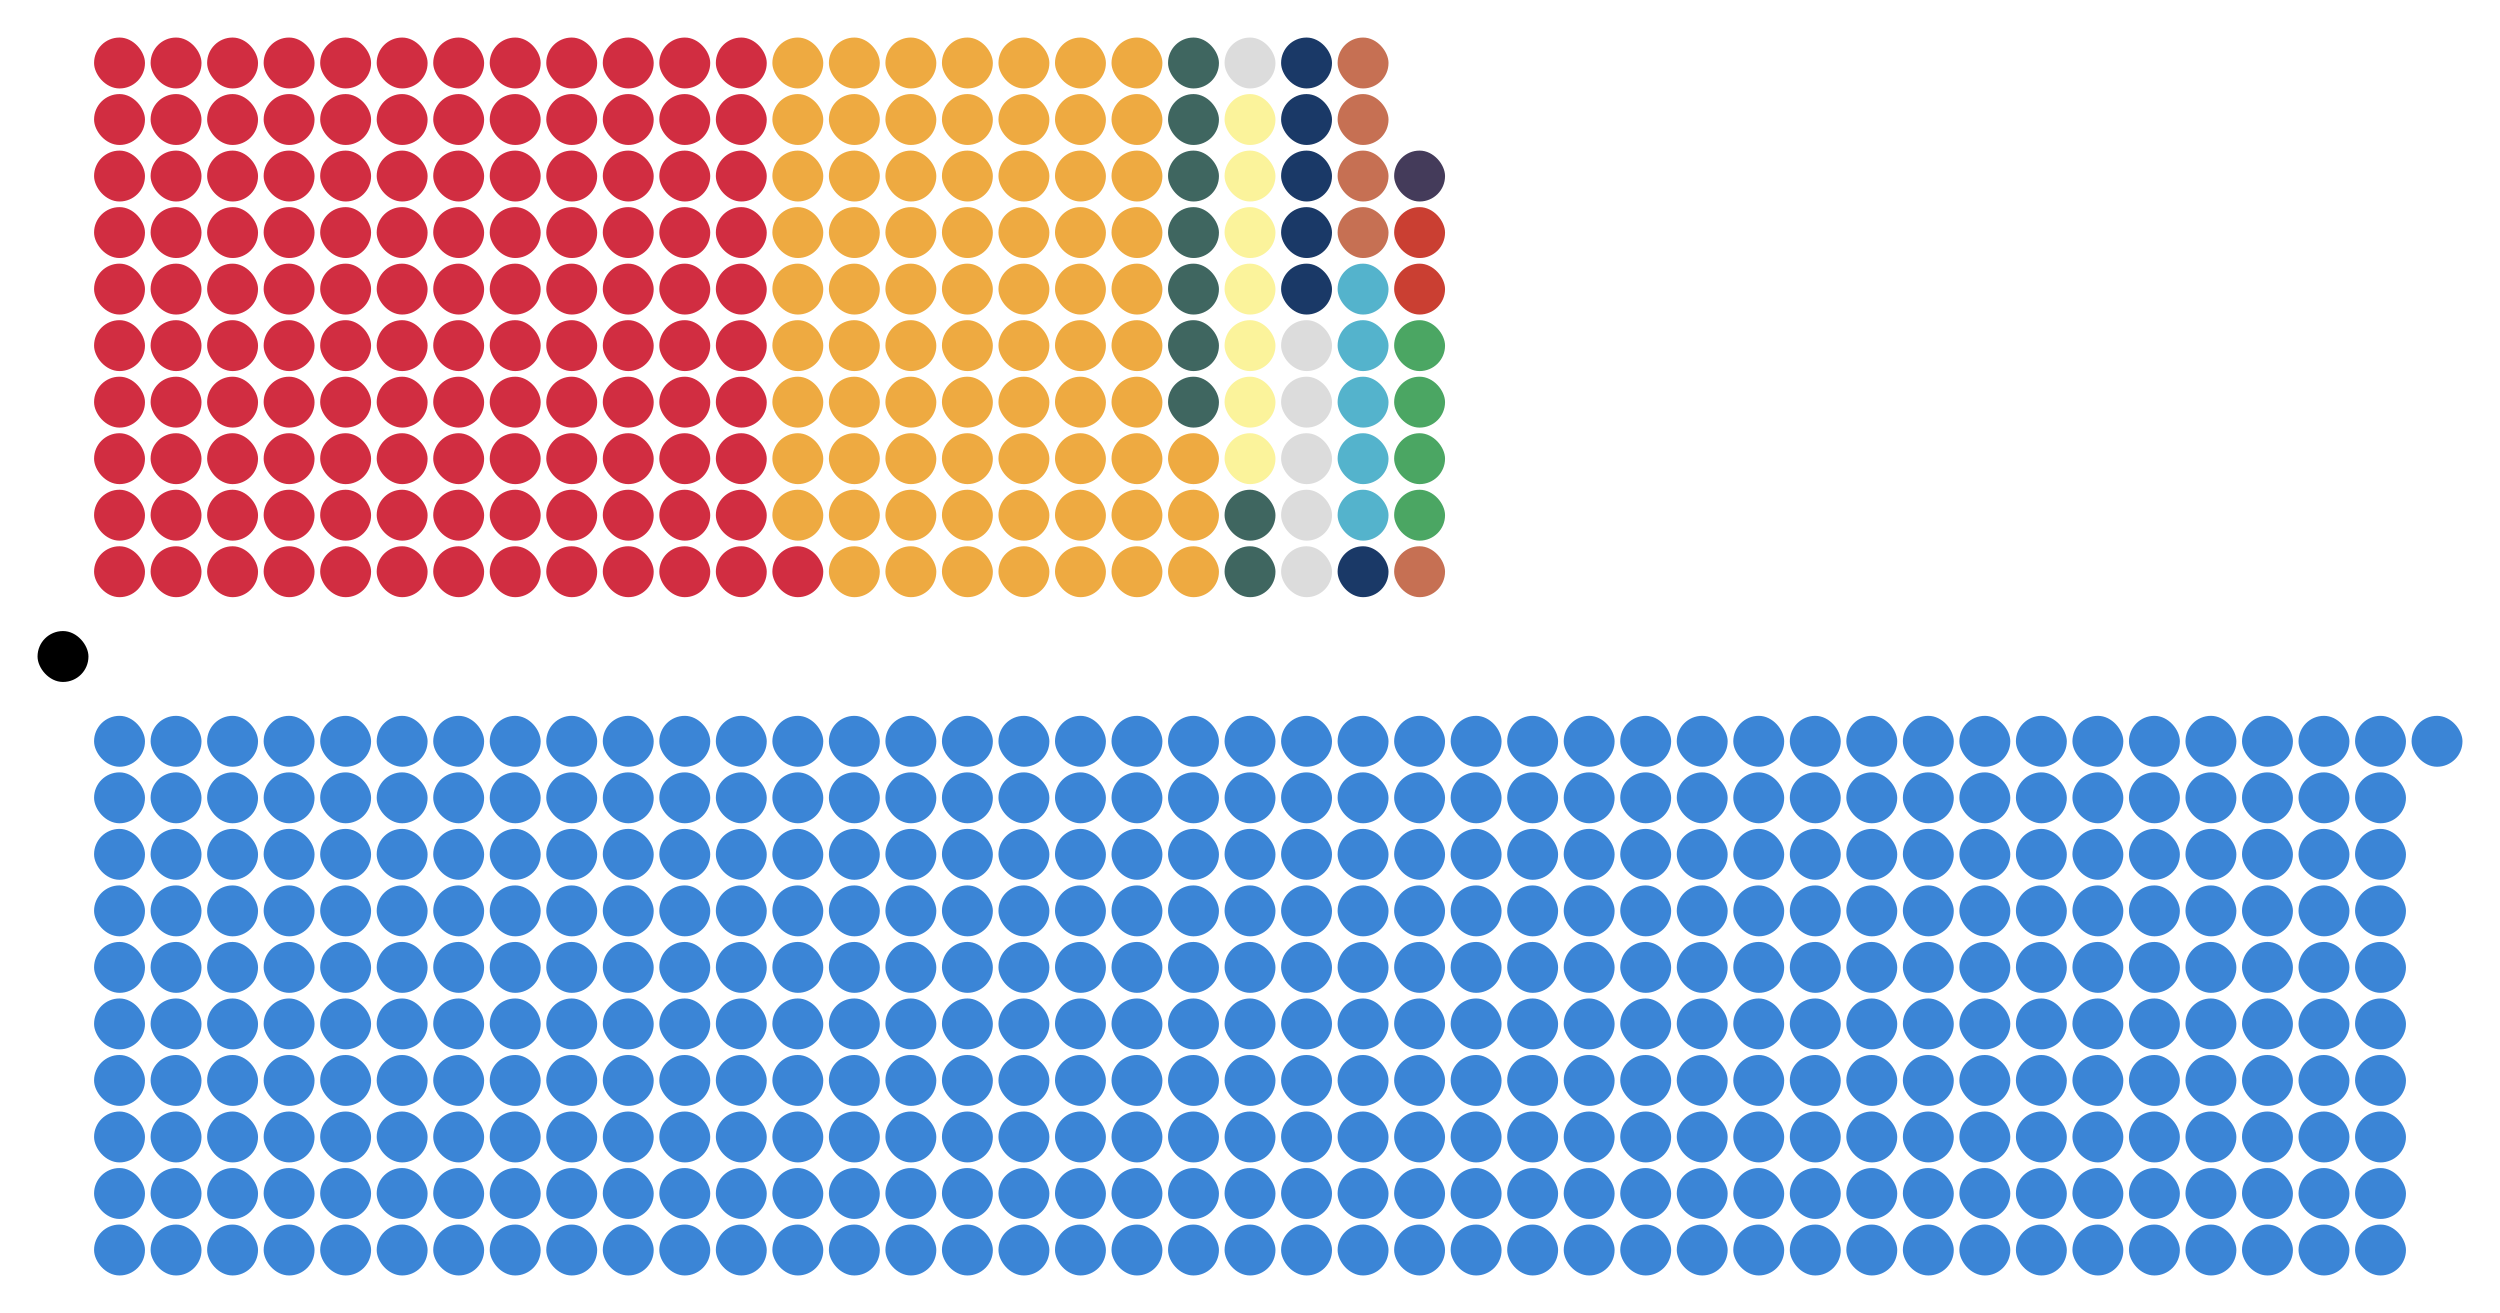 <?xml version="1.0" encoding="UTF-8" standalone="no"?>
<svg xmlns:svg="http://www.w3.org/2000/svg"
     xmlns="http://www.w3.org/2000/svg" version="1.1"
     width="360.0" height="189.1">
  <!-- Created with the Wikimedia westminster parliament diagram creator (http://parliamentdiagram.toolforge.org/westminsterinputform) -->
  <g id="diagram">
    <g id="headbench">
      <g style="fill:#000000" id="Speaker">
        <rect x="5.407" y="90.872" rx="3.66" ry="3.66" width="7.33" height="7.33"/>
      </g>
    </g>
    <g id="leftbench">
      <g style="fill:#D12D41" id="SDLP">
        <rect x="13.546" y="78.663" rx="3.66" ry="3.66" width="7.33" height="7.33"/>
        <rect x="13.546" y="70.523" rx="3.66" ry="3.66" width="7.33" height="7.33"/>
        <rect x="13.546" y="62.384" rx="3.66" ry="3.66" width="7.33" height="7.33"/>
        <rect x="13.546" y="54.244" rx="3.66" ry="3.66" width="7.33" height="7.33"/>
        <rect x="13.546" y="46.105" rx="3.66" ry="3.66" width="7.33" height="7.33"/>
        <rect x="13.546" y="37.965" rx="3.66" ry="3.66" width="7.33" height="7.33"/>
        <rect x="13.546" y="29.826" rx="3.66" ry="3.66" width="7.33" height="7.33"/>
        <rect x="13.546" y="21.686" rx="3.66" ry="3.66" width="7.33" height="7.33"/>
        <rect x="13.546" y="13.546" rx="3.66" ry="3.66" width="7.33" height="7.33"/>
        <rect x="13.546" y="5.407" rx="3.66" ry="3.66" width="7.33" height="7.33"/>
        <rect x="21.686" y="78.663" rx="3.66" ry="3.66" width="7.33" height="7.33"/>
        <rect x="21.686" y="70.523" rx="3.66" ry="3.66" width="7.33" height="7.33"/>
        <rect x="21.686" y="62.384" rx="3.66" ry="3.66" width="7.33" height="7.33"/>
        <rect x="21.686" y="54.244" rx="3.66" ry="3.66" width="7.33" height="7.33"/>
        <rect x="21.686" y="46.105" rx="3.66" ry="3.66" width="7.33" height="7.33"/>
        <rect x="21.686" y="37.965" rx="3.66" ry="3.66" width="7.33" height="7.33"/>
        <rect x="21.686" y="29.826" rx="3.66" ry="3.66" width="7.33" height="7.33"/>
        <rect x="21.686" y="21.686" rx="3.66" ry="3.66" width="7.33" height="7.33"/>
        <rect x="21.686" y="13.546" rx="3.66" ry="3.66" width="7.33" height="7.33"/>
        <rect x="21.686" y="5.407" rx="3.66" ry="3.66" width="7.33" height="7.33"/>
        <rect x="29.826" y="78.663" rx="3.66" ry="3.66" width="7.33" height="7.33"/>
        <rect x="29.826" y="70.523" rx="3.66" ry="3.66" width="7.33" height="7.33"/>
        <rect x="29.826" y="62.384" rx="3.66" ry="3.66" width="7.33" height="7.33"/>
        <rect x="29.826" y="54.244" rx="3.66" ry="3.66" width="7.33" height="7.33"/>
        <rect x="29.826" y="46.105" rx="3.66" ry="3.66" width="7.33" height="7.33"/>
        <rect x="29.826" y="37.965" rx="3.66" ry="3.66" width="7.33" height="7.33"/>
        <rect x="29.826" y="29.826" rx="3.66" ry="3.66" width="7.33" height="7.33"/>
        <rect x="29.826" y="21.686" rx="3.66" ry="3.66" width="7.33" height="7.33"/>
        <rect x="29.826" y="13.546" rx="3.66" ry="3.66" width="7.33" height="7.33"/>
        <rect x="29.826" y="5.407" rx="3.66" ry="3.66" width="7.33" height="7.33"/>
        <rect x="37.965" y="78.663" rx="3.66" ry="3.66" width="7.33" height="7.33"/>
        <rect x="37.965" y="70.523" rx="3.66" ry="3.66" width="7.33" height="7.33"/>
        <rect x="37.965" y="62.384" rx="3.66" ry="3.66" width="7.33" height="7.33"/>
        <rect x="37.965" y="54.244" rx="3.66" ry="3.66" width="7.33" height="7.33"/>
        <rect x="37.965" y="46.105" rx="3.66" ry="3.66" width="7.33" height="7.33"/>
        <rect x="37.965" y="37.965" rx="3.66" ry="3.66" width="7.33" height="7.33"/>
        <rect x="37.965" y="29.826" rx="3.66" ry="3.66" width="7.33" height="7.33"/>
        <rect x="37.965" y="21.686" rx="3.66" ry="3.66" width="7.33" height="7.33"/>
        <rect x="37.965" y="13.546" rx="3.66" ry="3.66" width="7.33" height="7.33"/>
        <rect x="37.965" y="5.407" rx="3.66" ry="3.66" width="7.33" height="7.33"/>
        <rect x="46.105" y="78.663" rx="3.66" ry="3.66" width="7.33" height="7.33"/>
        <rect x="46.105" y="70.523" rx="3.66" ry="3.66" width="7.33" height="7.33"/>
        <rect x="46.105" y="62.384" rx="3.66" ry="3.66" width="7.33" height="7.33"/>
        <rect x="46.105" y="54.244" rx="3.66" ry="3.66" width="7.33" height="7.33"/>
        <rect x="46.105" y="46.105" rx="3.66" ry="3.66" width="7.33" height="7.33"/>
        <rect x="46.105" y="37.965" rx="3.66" ry="3.66" width="7.33" height="7.33"/>
        <rect x="46.105" y="29.826" rx="3.66" ry="3.66" width="7.33" height="7.33"/>
        <rect x="46.105" y="21.686" rx="3.66" ry="3.66" width="7.33" height="7.33"/>
        <rect x="46.105" y="13.546" rx="3.66" ry="3.66" width="7.33" height="7.33"/>
        <rect x="46.105" y="5.407" rx="3.66" ry="3.66" width="7.33" height="7.33"/>
        <rect x="54.244" y="78.663" rx="3.66" ry="3.66" width="7.33" height="7.33"/>
        <rect x="54.244" y="70.523" rx="3.66" ry="3.66" width="7.33" height="7.33"/>
        <rect x="54.244" y="62.384" rx="3.66" ry="3.66" width="7.33" height="7.33"/>
        <rect x="54.244" y="54.244" rx="3.66" ry="3.66" width="7.33" height="7.33"/>
        <rect x="54.244" y="46.105" rx="3.66" ry="3.66" width="7.33" height="7.33"/>
        <rect x="54.244" y="37.965" rx="3.66" ry="3.66" width="7.33" height="7.33"/>
        <rect x="54.244" y="29.826" rx="3.66" ry="3.66" width="7.33" height="7.33"/>
        <rect x="54.244" y="21.686" rx="3.66" ry="3.66" width="7.33" height="7.33"/>
        <rect x="54.244" y="13.546" rx="3.66" ry="3.66" width="7.33" height="7.33"/>
        <rect x="54.244" y="5.407" rx="3.66" ry="3.66" width="7.33" height="7.33"/>
        <rect x="62.384" y="78.663" rx="3.66" ry="3.66" width="7.33" height="7.33"/>
        <rect x="62.384" y="70.523" rx="3.66" ry="3.66" width="7.33" height="7.33"/>
        <rect x="62.384" y="62.384" rx="3.66" ry="3.66" width="7.33" height="7.33"/>
        <rect x="62.384" y="54.244" rx="3.66" ry="3.66" width="7.33" height="7.33"/>
        <rect x="62.384" y="46.105" rx="3.66" ry="3.66" width="7.33" height="7.33"/>
        <rect x="62.384" y="37.965" rx="3.66" ry="3.66" width="7.33" height="7.33"/>
        <rect x="62.384" y="29.826" rx="3.66" ry="3.66" width="7.33" height="7.33"/>
        <rect x="62.384" y="21.686" rx="3.66" ry="3.66" width="7.33" height="7.33"/>
        <rect x="62.384" y="13.546" rx="3.66" ry="3.66" width="7.33" height="7.33"/>
        <rect x="62.384" y="5.407" rx="3.66" ry="3.66" width="7.33" height="7.33"/>
        <rect x="70.523" y="78.663" rx="3.66" ry="3.66" width="7.33" height="7.33"/>
        <rect x="70.523" y="70.523" rx="3.66" ry="3.66" width="7.33" height="7.33"/>
        <rect x="70.523" y="62.384" rx="3.66" ry="3.66" width="7.33" height="7.33"/>
        <rect x="70.523" y="54.244" rx="3.66" ry="3.66" width="7.33" height="7.33"/>
        <rect x="70.523" y="46.105" rx="3.66" ry="3.66" width="7.33" height="7.33"/>
        <rect x="70.523" y="37.965" rx="3.66" ry="3.66" width="7.33" height="7.33"/>
        <rect x="70.523" y="29.826" rx="3.66" ry="3.66" width="7.33" height="7.33"/>
        <rect x="70.523" y="21.686" rx="3.66" ry="3.66" width="7.33" height="7.33"/>
        <rect x="70.523" y="13.546" rx="3.66" ry="3.66" width="7.33" height="7.33"/>
        <rect x="70.523" y="5.407" rx="3.66" ry="3.66" width="7.33" height="7.33"/>
        <rect x="78.663" y="78.663" rx="3.66" ry="3.66" width="7.33" height="7.33"/>
        <rect x="78.663" y="70.523" rx="3.66" ry="3.66" width="7.33" height="7.33"/>
        <rect x="78.663" y="62.384" rx="3.66" ry="3.66" width="7.33" height="7.33"/>
        <rect x="78.663" y="54.244" rx="3.66" ry="3.66" width="7.33" height="7.33"/>
        <rect x="78.663" y="46.105" rx="3.66" ry="3.66" width="7.33" height="7.33"/>
        <rect x="78.663" y="37.965" rx="3.66" ry="3.66" width="7.33" height="7.33"/>
        <rect x="78.663" y="29.826" rx="3.66" ry="3.66" width="7.33" height="7.33"/>
        <rect x="78.663" y="21.686" rx="3.66" ry="3.66" width="7.33" height="7.33"/>
        <rect x="78.663" y="13.546" rx="3.66" ry="3.66" width="7.33" height="7.33"/>
        <rect x="78.663" y="5.407" rx="3.66" ry="3.66" width="7.33" height="7.33"/>
        <rect x="86.802" y="78.663" rx="3.66" ry="3.66" width="7.33" height="7.33"/>
        <rect x="86.802" y="70.523" rx="3.66" ry="3.66" width="7.33" height="7.33"/>
        <rect x="86.802" y="62.384" rx="3.66" ry="3.66" width="7.33" height="7.33"/>
        <rect x="86.802" y="54.244" rx="3.66" ry="3.66" width="7.33" height="7.33"/>
        <rect x="86.802" y="46.105" rx="3.66" ry="3.66" width="7.33" height="7.33"/>
        <rect x="86.802" y="37.965" rx="3.66" ry="3.66" width="7.33" height="7.33"/>
        <rect x="86.802" y="29.826" rx="3.66" ry="3.66" width="7.33" height="7.33"/>
        <rect x="86.802" y="21.686" rx="3.66" ry="3.66" width="7.33" height="7.33"/>
        <rect x="86.802" y="13.546" rx="3.66" ry="3.66" width="7.33" height="7.33"/>
        <rect x="86.802" y="5.407" rx="3.66" ry="3.66" width="7.33" height="7.33"/>
        <rect x="94.942" y="78.663" rx="3.66" ry="3.66" width="7.33" height="7.33"/>
        <rect x="94.942" y="70.523" rx="3.66" ry="3.66" width="7.33" height="7.33"/>
        <rect x="94.942" y="62.384" rx="3.66" ry="3.66" width="7.33" height="7.33"/>
        <rect x="94.942" y="54.244" rx="3.66" ry="3.66" width="7.33" height="7.33"/>
        <rect x="94.942" y="46.105" rx="3.66" ry="3.66" width="7.33" height="7.33"/>
        <rect x="94.942" y="37.965" rx="3.66" ry="3.66" width="7.33" height="7.33"/>
        <rect x="94.942" y="29.826" rx="3.66" ry="3.66" width="7.33" height="7.33"/>
        <rect x="94.942" y="21.686" rx="3.66" ry="3.66" width="7.33" height="7.33"/>
        <rect x="94.942" y="13.546" rx="3.66" ry="3.66" width="7.33" height="7.33"/>
        <rect x="94.942" y="5.407" rx="3.66" ry="3.66" width="7.33" height="7.33"/>
        <rect x="103.081" y="78.663" rx="3.66" ry="3.66" width="7.33" height="7.33"/>
        <rect x="103.081" y="70.523" rx="3.66" ry="3.66" width="7.33" height="7.33"/>
        <rect x="103.081" y="62.384" rx="3.66" ry="3.66" width="7.33" height="7.33"/>
        <rect x="103.081" y="54.244" rx="3.66" ry="3.66" width="7.33" height="7.33"/>
        <rect x="103.081" y="46.105" rx="3.66" ry="3.66" width="7.33" height="7.33"/>
        <rect x="103.081" y="37.965" rx="3.66" ry="3.66" width="7.33" height="7.33"/>
        <rect x="103.081" y="29.826" rx="3.66" ry="3.66" width="7.33" height="7.33"/>
        <rect x="103.081" y="21.686" rx="3.66" ry="3.66" width="7.33" height="7.33"/>
        <rect x="103.081" y="13.546" rx="3.66" ry="3.66" width="7.33" height="7.33"/>
        <rect x="103.081" y="5.407" rx="3.66" ry="3.66" width="7.33" height="7.33"/>
        <rect x="111.221" y="78.663" rx="3.66" ry="3.66" width="7.33" height="7.33"/>
      </g>
      <g style="fill:#EEAA41" id="LCP">
        <rect x="111.221" y="70.523" rx="3.66" ry="3.66" width="7.33" height="7.33"/>
        <rect x="111.221" y="62.384" rx="3.66" ry="3.66" width="7.33" height="7.33"/>
        <rect x="111.221" y="54.244" rx="3.66" ry="3.66" width="7.33" height="7.33"/>
        <rect x="111.221" y="46.105" rx="3.66" ry="3.66" width="7.33" height="7.33"/>
        <rect x="111.221" y="37.965" rx="3.66" ry="3.66" width="7.33" height="7.33"/>
        <rect x="111.221" y="29.826" rx="3.66" ry="3.66" width="7.33" height="7.33"/>
        <rect x="111.221" y="21.686" rx="3.66" ry="3.66" width="7.33" height="7.33"/>
        <rect x="111.221" y="13.546" rx="3.66" ry="3.66" width="7.33" height="7.33"/>
        <rect x="111.221" y="5.407" rx="3.66" ry="3.66" width="7.33" height="7.33"/>
        <rect x="119.361" y="78.663" rx="3.66" ry="3.66" width="7.33" height="7.33"/>
        <rect x="119.361" y="70.523" rx="3.66" ry="3.66" width="7.33" height="7.33"/>
        <rect x="119.361" y="62.384" rx="3.66" ry="3.66" width="7.33" height="7.33"/>
        <rect x="119.361" y="54.244" rx="3.66" ry="3.66" width="7.33" height="7.33"/>
        <rect x="119.361" y="46.105" rx="3.66" ry="3.66" width="7.33" height="7.33"/>
        <rect x="119.361" y="37.965" rx="3.66" ry="3.66" width="7.33" height="7.33"/>
        <rect x="119.361" y="29.826" rx="3.66" ry="3.66" width="7.33" height="7.33"/>
        <rect x="119.361" y="21.686" rx="3.66" ry="3.66" width="7.33" height="7.33"/>
        <rect x="119.361" y="13.546" rx="3.66" ry="3.66" width="7.33" height="7.33"/>
        <rect x="119.361" y="5.407" rx="3.66" ry="3.66" width="7.33" height="7.33"/>
        <rect x="127.5" y="78.663" rx="3.66" ry="3.66" width="7.33" height="7.33"/>
        <rect x="127.5" y="70.523" rx="3.66" ry="3.66" width="7.33" height="7.33"/>
        <rect x="127.5" y="62.384" rx="3.66" ry="3.66" width="7.33" height="7.33"/>
        <rect x="127.5" y="54.244" rx="3.66" ry="3.66" width="7.33" height="7.33"/>
        <rect x="127.5" y="46.105" rx="3.66" ry="3.66" width="7.33" height="7.33"/>
        <rect x="127.5" y="37.965" rx="3.66" ry="3.66" width="7.33" height="7.33"/>
        <rect x="127.5" y="29.826" rx="3.66" ry="3.66" width="7.33" height="7.33"/>
        <rect x="127.5" y="21.686" rx="3.66" ry="3.66" width="7.33" height="7.33"/>
        <rect x="127.5" y="13.546" rx="3.66" ry="3.66" width="7.33" height="7.33"/>
        <rect x="127.5" y="5.407" rx="3.66" ry="3.66" width="7.33" height="7.33"/>
        <rect x="135.639" y="78.663" rx="3.66" ry="3.66" width="7.33" height="7.33"/>
        <rect x="135.639" y="70.523" rx="3.66" ry="3.66" width="7.33" height="7.33"/>
        <rect x="135.639" y="62.384" rx="3.66" ry="3.66" width="7.33" height="7.33"/>
        <rect x="135.639" y="54.244" rx="3.66" ry="3.66" width="7.33" height="7.33"/>
        <rect x="135.639" y="46.105" rx="3.66" ry="3.66" width="7.33" height="7.33"/>
        <rect x="135.639" y="37.965" rx="3.66" ry="3.66" width="7.33" height="7.33"/>
        <rect x="135.639" y="29.826" rx="3.66" ry="3.66" width="7.33" height="7.33"/>
        <rect x="135.639" y="21.686" rx="3.66" ry="3.66" width="7.33" height="7.33"/>
        <rect x="135.639" y="13.546" rx="3.66" ry="3.66" width="7.33" height="7.33"/>
        <rect x="135.639" y="5.407" rx="3.66" ry="3.66" width="7.33" height="7.33"/>
        <rect x="143.779" y="78.663" rx="3.66" ry="3.66" width="7.33" height="7.33"/>
        <rect x="143.779" y="70.523" rx="3.66" ry="3.66" width="7.33" height="7.33"/>
        <rect x="143.779" y="62.384" rx="3.66" ry="3.66" width="7.33" height="7.33"/>
        <rect x="143.779" y="54.244" rx="3.66" ry="3.66" width="7.33" height="7.33"/>
        <rect x="143.779" y="46.105" rx="3.66" ry="3.66" width="7.33" height="7.33"/>
        <rect x="143.779" y="37.965" rx="3.66" ry="3.66" width="7.33" height="7.33"/>
        <rect x="143.779" y="29.826" rx="3.66" ry="3.66" width="7.33" height="7.33"/>
        <rect x="143.779" y="21.686" rx="3.66" ry="3.66" width="7.33" height="7.33"/>
        <rect x="143.779" y="13.546" rx="3.66" ry="3.66" width="7.33" height="7.33"/>
        <rect x="143.779" y="5.407" rx="3.66" ry="3.66" width="7.33" height="7.33"/>
        <rect x="151.919" y="78.663" rx="3.66" ry="3.66" width="7.33" height="7.33"/>
        <rect x="151.919" y="70.523" rx="3.66" ry="3.66" width="7.33" height="7.33"/>
        <rect x="151.919" y="62.384" rx="3.66" ry="3.66" width="7.33" height="7.33"/>
        <rect x="151.919" y="54.244" rx="3.66" ry="3.66" width="7.33" height="7.33"/>
        <rect x="151.919" y="46.105" rx="3.66" ry="3.66" width="7.33" height="7.33"/>
        <rect x="151.919" y="37.965" rx="3.66" ry="3.66" width="7.33" height="7.33"/>
        <rect x="151.919" y="29.826" rx="3.66" ry="3.66" width="7.33" height="7.33"/>
        <rect x="151.919" y="21.686" rx="3.66" ry="3.66" width="7.33" height="7.33"/>
        <rect x="151.919" y="13.546" rx="3.66" ry="3.66" width="7.33" height="7.33"/>
        <rect x="151.919" y="5.407" rx="3.66" ry="3.66" width="7.33" height="7.33"/>
        <rect x="160.058" y="78.663" rx="3.66" ry="3.66" width="7.33" height="7.33"/>
        <rect x="160.058" y="70.523" rx="3.66" ry="3.66" width="7.33" height="7.33"/>
        <rect x="160.058" y="62.384" rx="3.66" ry="3.66" width="7.33" height="7.33"/>
        <rect x="160.058" y="54.244" rx="3.66" ry="3.66" width="7.33" height="7.33"/>
        <rect x="160.058" y="46.105" rx="3.66" ry="3.66" width="7.33" height="7.33"/>
        <rect x="160.058" y="37.965" rx="3.66" ry="3.66" width="7.33" height="7.33"/>
        <rect x="160.058" y="29.826" rx="3.66" ry="3.66" width="7.33" height="7.33"/>
        <rect x="160.058" y="21.686" rx="3.66" ry="3.66" width="7.33" height="7.33"/>
        <rect x="160.058" y="13.546" rx="3.66" ry="3.66" width="7.33" height="7.33"/>
        <rect x="160.058" y="5.407" rx="3.66" ry="3.66" width="7.33" height="7.33"/>
        <rect x="168.198" y="78.663" rx="3.66" ry="3.66" width="7.33" height="7.33"/>
        <rect x="168.198" y="70.523" rx="3.66" ry="3.66" width="7.33" height="7.33"/>
        <rect x="168.198" y="62.384" rx="3.66" ry="3.66" width="7.33" height="7.33"/>
      </g>
      <g style="fill:#3F6660" id="ANP">
        <rect x="168.198" y="54.244" rx="3.66" ry="3.66" width="7.33" height="7.33"/>
        <rect x="168.198" y="46.105" rx="3.66" ry="3.66" width="7.33" height="7.33"/>
        <rect x="168.198" y="37.965" rx="3.66" ry="3.66" width="7.33" height="7.33"/>
        <rect x="168.198" y="29.826" rx="3.66" ry="3.66" width="7.33" height="7.33"/>
        <rect x="168.198" y="21.686" rx="3.66" ry="3.66" width="7.33" height="7.33"/>
        <rect x="168.198" y="13.546" rx="3.66" ry="3.66" width="7.33" height="7.33"/>
        <rect x="168.198" y="5.407" rx="3.66" ry="3.66" width="7.33" height="7.33"/>
        <rect x="176.337" y="78.663" rx="3.66" ry="3.66" width="7.33" height="7.33"/>
        <rect x="176.337" y="70.523" rx="3.66" ry="3.66" width="7.33" height="7.33"/>
      </g>
      <g style="fill:#FBF39B" id="ARP">
        <rect x="176.337" y="62.384" rx="3.66" ry="3.66" width="7.33" height="7.33"/>
        <rect x="176.337" y="54.244" rx="3.66" ry="3.66" width="7.33" height="7.33"/>
        <rect x="176.337" y="46.105" rx="3.66" ry="3.66" width="7.33" height="7.33"/>
        <rect x="176.337" y="37.965" rx="3.66" ry="3.66" width="7.33" height="7.33"/>
        <rect x="176.337" y="29.826" rx="3.66" ry="3.66" width="7.33" height="7.33"/>
        <rect x="176.337" y="21.686" rx="3.66" ry="3.66" width="7.33" height="7.33"/>
        <rect x="176.337" y="13.546" rx="3.66" ry="3.66" width="7.33" height="7.33"/>
      </g>
      <g style="fill:#DCDCDC" id="IND">
        <rect x="176.337" y="5.407" rx="3.66" ry="3.66" width="7.33" height="7.33"/>
        <rect x="184.477" y="78.663" rx="3.66" ry="3.66" width="7.33" height="7.33"/>
        <rect x="184.477" y="70.523" rx="3.66" ry="3.66" width="7.33" height="7.33"/>
        <rect x="184.477" y="62.384" rx="3.66" ry="3.66" width="7.33" height="7.33"/>
        <rect x="184.477" y="54.244" rx="3.66" ry="3.66" width="7.33" height="7.33"/>
        <rect x="184.477" y="46.105" rx="3.66" ry="3.66" width="7.33" height="7.33"/>
      </g>
      <g style="fill:#1A3967" id="FFP">
        <rect x="184.477" y="37.965" rx="3.66" ry="3.66" width="7.33" height="7.33"/>
        <rect x="184.477" y="29.826" rx="3.66" ry="3.66" width="7.33" height="7.33"/>
        <rect x="184.477" y="21.686" rx="3.66" ry="3.66" width="7.33" height="7.33"/>
        <rect x="184.477" y="13.546" rx="3.66" ry="3.66" width="7.33" height="7.33"/>
        <rect x="184.477" y="5.407" rx="3.66" ry="3.66" width="7.33" height="7.33"/>
        <rect x="192.616" y="78.663" rx="3.66" ry="3.66" width="7.33" height="7.33"/>
      </g>
      <g style="fill:#54B3CC" id="REF">
        <rect x="192.616" y="70.523" rx="3.66" ry="3.66" width="7.33" height="7.33"/>
        <rect x="192.616" y="62.384" rx="3.66" ry="3.66" width="7.33" height="7.33"/>
        <rect x="192.616" y="54.244" rx="3.66" ry="3.66" width="7.33" height="7.33"/>
        <rect x="192.616" y="46.105" rx="3.66" ry="3.66" width="7.33" height="7.33"/>
        <rect x="192.616" y="37.965" rx="3.66" ry="3.66" width="7.33" height="7.33"/>
      </g>
      <g style="fill:#C67053" id="DUP">
        <rect x="192.616" y="29.826" rx="3.66" ry="3.66" width="7.33" height="7.33"/>
        <rect x="192.616" y="21.686" rx="3.66" ry="3.66" width="7.33" height="7.33"/>
        <rect x="192.616" y="13.546" rx="3.66" ry="3.66" width="7.33" height="7.33"/>
        <rect x="192.616" y="5.407" rx="3.66" ry="3.66" width="7.33" height="7.33"/>
        <rect x="200.756" y="78.663" rx="3.66" ry="3.66" width="7.33" height="7.33"/>
      </g>
      <g style="fill:#4BA663" id="GRN">
        <rect x="200.756" y="70.523" rx="3.66" ry="3.66" width="7.33" height="7.33"/>
        <rect x="200.756" y="62.384" rx="3.66" ry="3.66" width="7.33" height="7.33"/>
        <rect x="200.756" y="54.244" rx="3.66" ry="3.66" width="7.33" height="7.33"/>
        <rect x="200.756" y="46.105" rx="3.66" ry="3.66" width="7.33" height="7.33"/>
      </g>
      <g style="fill:#CA3F32" id="WSP">
        <rect x="200.756" y="37.965" rx="3.66" ry="3.66" width="7.33" height="7.33"/>
        <rect x="200.756" y="29.826" rx="3.66" ry="3.66" width="7.33" height="7.33"/>
      </g>
      <g style="fill:#443B5A" id="HP">
        <rect x="200.756" y="21.686" rx="3.66" ry="3.66" width="7.33" height="7.33"/>
      </g>
    </g>
    <g id="rightbench">
      <g style="fill:#3B85D6" id="CDU">
        <rect x="13.546" y="103.081" rx="3.66" ry="3.66" width="7.33" height="7.33"/>
        <rect x="13.546" y="111.221" rx="3.66" ry="3.66" width="7.33" height="7.33"/>
        <rect x="13.546" y="119.361" rx="3.66" ry="3.66" width="7.33" height="7.33"/>
        <rect x="13.546" y="127.5" rx="3.66" ry="3.66" width="7.33" height="7.33"/>
        <rect x="13.546" y="135.639" rx="3.66" ry="3.66" width="7.33" height="7.33"/>
        <rect x="13.546" y="143.779" rx="3.66" ry="3.66" width="7.33" height="7.33"/>
        <rect x="13.546" y="151.919" rx="3.66" ry="3.66" width="7.33" height="7.33"/>
        <rect x="13.546" y="160.058" rx="3.66" ry="3.66" width="7.33" height="7.33"/>
        <rect x="13.546" y="168.198" rx="3.66" ry="3.66" width="7.33" height="7.33"/>
        <rect x="13.546" y="176.337" rx="3.66" ry="3.66" width="7.33" height="7.33"/>
        <rect x="21.686" y="103.081" rx="3.66" ry="3.66" width="7.33" height="7.33"/>
        <rect x="21.686" y="111.221" rx="3.66" ry="3.66" width="7.33" height="7.33"/>
        <rect x="21.686" y="119.361" rx="3.66" ry="3.66" width="7.33" height="7.33"/>
        <rect x="21.686" y="127.5" rx="3.66" ry="3.66" width="7.33" height="7.33"/>
        <rect x="21.686" y="135.639" rx="3.66" ry="3.66" width="7.33" height="7.33"/>
        <rect x="21.686" y="143.779" rx="3.66" ry="3.66" width="7.33" height="7.33"/>
        <rect x="21.686" y="151.919" rx="3.66" ry="3.66" width="7.33" height="7.33"/>
        <rect x="21.686" y="160.058" rx="3.66" ry="3.66" width="7.33" height="7.33"/>
        <rect x="21.686" y="168.198" rx="3.66" ry="3.66" width="7.33" height="7.33"/>
        <rect x="21.686" y="176.337" rx="3.66" ry="3.66" width="7.33" height="7.33"/>
        <rect x="29.826" y="103.081" rx="3.66" ry="3.66" width="7.33" height="7.33"/>
        <rect x="29.826" y="111.221" rx="3.66" ry="3.66" width="7.33" height="7.33"/>
        <rect x="29.826" y="119.361" rx="3.66" ry="3.66" width="7.33" height="7.33"/>
        <rect x="29.826" y="127.5" rx="3.66" ry="3.66" width="7.33" height="7.33"/>
        <rect x="29.826" y="135.639" rx="3.66" ry="3.66" width="7.33" height="7.33"/>
        <rect x="29.826" y="143.779" rx="3.66" ry="3.66" width="7.33" height="7.33"/>
        <rect x="29.826" y="151.919" rx="3.66" ry="3.66" width="7.33" height="7.33"/>
        <rect x="29.826" y="160.058" rx="3.66" ry="3.66" width="7.33" height="7.33"/>
        <rect x="29.826" y="168.198" rx="3.66" ry="3.66" width="7.33" height="7.33"/>
        <rect x="29.826" y="176.337" rx="3.66" ry="3.66" width="7.33" height="7.33"/>
        <rect x="37.965" y="103.081" rx="3.66" ry="3.66" width="7.33" height="7.33"/>
        <rect x="37.965" y="111.221" rx="3.66" ry="3.66" width="7.33" height="7.33"/>
        <rect x="37.965" y="119.361" rx="3.66" ry="3.66" width="7.33" height="7.33"/>
        <rect x="37.965" y="127.5" rx="3.66" ry="3.66" width="7.33" height="7.33"/>
        <rect x="37.965" y="135.639" rx="3.66" ry="3.66" width="7.33" height="7.33"/>
        <rect x="37.965" y="143.779" rx="3.66" ry="3.66" width="7.33" height="7.33"/>
        <rect x="37.965" y="151.919" rx="3.66" ry="3.66" width="7.33" height="7.33"/>
        <rect x="37.965" y="160.058" rx="3.66" ry="3.66" width="7.33" height="7.33"/>
        <rect x="37.965" y="168.198" rx="3.66" ry="3.66" width="7.33" height="7.33"/>
        <rect x="37.965" y="176.337" rx="3.66" ry="3.66" width="7.33" height="7.33"/>
        <rect x="46.105" y="103.081" rx="3.66" ry="3.66" width="7.33" height="7.33"/>
        <rect x="46.105" y="111.221" rx="3.66" ry="3.66" width="7.33" height="7.33"/>
        <rect x="46.105" y="119.361" rx="3.66" ry="3.66" width="7.33" height="7.33"/>
        <rect x="46.105" y="127.5" rx="3.66" ry="3.66" width="7.33" height="7.33"/>
        <rect x="46.105" y="135.639" rx="3.66" ry="3.66" width="7.33" height="7.33"/>
        <rect x="46.105" y="143.779" rx="3.66" ry="3.66" width="7.33" height="7.33"/>
        <rect x="46.105" y="151.919" rx="3.66" ry="3.66" width="7.33" height="7.33"/>
        <rect x="46.105" y="160.058" rx="3.66" ry="3.66" width="7.33" height="7.33"/>
        <rect x="46.105" y="168.198" rx="3.66" ry="3.66" width="7.33" height="7.33"/>
        <rect x="46.105" y="176.337" rx="3.66" ry="3.66" width="7.33" height="7.33"/>
        <rect x="54.244" y="103.081" rx="3.66" ry="3.66" width="7.33" height="7.33"/>
        <rect x="54.244" y="111.221" rx="3.66" ry="3.66" width="7.33" height="7.33"/>
        <rect x="54.244" y="119.361" rx="3.66" ry="3.66" width="7.33" height="7.33"/>
        <rect x="54.244" y="127.5" rx="3.66" ry="3.66" width="7.33" height="7.33"/>
        <rect x="54.244" y="135.639" rx="3.66" ry="3.66" width="7.33" height="7.33"/>
        <rect x="54.244" y="143.779" rx="3.66" ry="3.66" width="7.33" height="7.33"/>
        <rect x="54.244" y="151.919" rx="3.66" ry="3.66" width="7.33" height="7.33"/>
        <rect x="54.244" y="160.058" rx="3.66" ry="3.66" width="7.33" height="7.33"/>
        <rect x="54.244" y="168.198" rx="3.66" ry="3.66" width="7.33" height="7.33"/>
        <rect x="54.244" y="176.337" rx="3.66" ry="3.66" width="7.33" height="7.33"/>
        <rect x="62.384" y="103.081" rx="3.66" ry="3.66" width="7.33" height="7.33"/>
        <rect x="62.384" y="111.221" rx="3.66" ry="3.66" width="7.33" height="7.33"/>
        <rect x="62.384" y="119.361" rx="3.66" ry="3.66" width="7.33" height="7.33"/>
        <rect x="62.384" y="127.5" rx="3.66" ry="3.66" width="7.33" height="7.33"/>
        <rect x="62.384" y="135.639" rx="3.66" ry="3.66" width="7.33" height="7.33"/>
        <rect x="62.384" y="143.779" rx="3.66" ry="3.66" width="7.33" height="7.33"/>
        <rect x="62.384" y="151.919" rx="3.66" ry="3.66" width="7.33" height="7.33"/>
        <rect x="62.384" y="160.058" rx="3.66" ry="3.66" width="7.33" height="7.33"/>
        <rect x="62.384" y="168.198" rx="3.66" ry="3.66" width="7.33" height="7.33"/>
        <rect x="62.384" y="176.337" rx="3.66" ry="3.66" width="7.33" height="7.33"/>
        <rect x="70.523" y="103.081" rx="3.66" ry="3.66" width="7.33" height="7.33"/>
        <rect x="70.523" y="111.221" rx="3.66" ry="3.66" width="7.33" height="7.33"/>
        <rect x="70.523" y="119.361" rx="3.66" ry="3.66" width="7.33" height="7.33"/>
        <rect x="70.523" y="127.5" rx="3.66" ry="3.66" width="7.33" height="7.33"/>
        <rect x="70.523" y="135.639" rx="3.66" ry="3.66" width="7.33" height="7.33"/>
        <rect x="70.523" y="143.779" rx="3.66" ry="3.66" width="7.33" height="7.33"/>
        <rect x="70.523" y="151.919" rx="3.66" ry="3.66" width="7.33" height="7.33"/>
        <rect x="70.523" y="160.058" rx="3.66" ry="3.66" width="7.33" height="7.33"/>
        <rect x="70.523" y="168.198" rx="3.66" ry="3.66" width="7.33" height="7.33"/>
        <rect x="70.523" y="176.337" rx="3.66" ry="3.66" width="7.33" height="7.33"/>
        <rect x="78.663" y="103.081" rx="3.66" ry="3.66" width="7.33" height="7.33"/>
        <rect x="78.663" y="111.221" rx="3.66" ry="3.66" width="7.33" height="7.33"/>
        <rect x="78.663" y="119.361" rx="3.66" ry="3.66" width="7.33" height="7.33"/>
        <rect x="78.663" y="127.5" rx="3.66" ry="3.66" width="7.33" height="7.33"/>
        <rect x="78.663" y="135.639" rx="3.66" ry="3.66" width="7.33" height="7.33"/>
        <rect x="78.663" y="143.779" rx="3.66" ry="3.66" width="7.33" height="7.33"/>
        <rect x="78.663" y="151.919" rx="3.66" ry="3.66" width="7.33" height="7.33"/>
        <rect x="78.663" y="160.058" rx="3.66" ry="3.66" width="7.33" height="7.33"/>
        <rect x="78.663" y="168.198" rx="3.66" ry="3.66" width="7.33" height="7.33"/>
        <rect x="78.663" y="176.337" rx="3.66" ry="3.66" width="7.33" height="7.33"/>
        <rect x="86.802" y="103.081" rx="3.66" ry="3.66" width="7.33" height="7.33"/>
        <rect x="86.802" y="111.221" rx="3.66" ry="3.66" width="7.33" height="7.33"/>
        <rect x="86.802" y="119.361" rx="3.66" ry="3.66" width="7.33" height="7.33"/>
        <rect x="86.802" y="127.5" rx="3.66" ry="3.66" width="7.33" height="7.33"/>
        <rect x="86.802" y="135.639" rx="3.66" ry="3.66" width="7.33" height="7.33"/>
        <rect x="86.802" y="143.779" rx="3.66" ry="3.66" width="7.33" height="7.33"/>
        <rect x="86.802" y="151.919" rx="3.66" ry="3.66" width="7.33" height="7.33"/>
        <rect x="86.802" y="160.058" rx="3.66" ry="3.66" width="7.33" height="7.33"/>
        <rect x="86.802" y="168.198" rx="3.66" ry="3.66" width="7.33" height="7.33"/>
        <rect x="86.802" y="176.337" rx="3.66" ry="3.66" width="7.33" height="7.33"/>
        <rect x="94.942" y="103.081" rx="3.66" ry="3.66" width="7.33" height="7.33"/>
        <rect x="94.942" y="111.221" rx="3.66" ry="3.66" width="7.33" height="7.33"/>
        <rect x="94.942" y="119.361" rx="3.66" ry="3.66" width="7.33" height="7.33"/>
        <rect x="94.942" y="127.5" rx="3.66" ry="3.66" width="7.33" height="7.33"/>
        <rect x="94.942" y="135.639" rx="3.66" ry="3.66" width="7.33" height="7.33"/>
        <rect x="94.942" y="143.779" rx="3.66" ry="3.66" width="7.33" height="7.33"/>
        <rect x="94.942" y="151.919" rx="3.66" ry="3.66" width="7.33" height="7.33"/>
        <rect x="94.942" y="160.058" rx="3.66" ry="3.66" width="7.33" height="7.33"/>
        <rect x="94.942" y="168.198" rx="3.66" ry="3.66" width="7.33" height="7.33"/>
        <rect x="94.942" y="176.337" rx="3.66" ry="3.66" width="7.33" height="7.33"/>
        <rect x="103.081" y="103.081" rx="3.66" ry="3.66" width="7.33" height="7.33"/>
        <rect x="103.081" y="111.221" rx="3.66" ry="3.66" width="7.33" height="7.33"/>
        <rect x="103.081" y="119.361" rx="3.66" ry="3.66" width="7.33" height="7.33"/>
        <rect x="103.081" y="127.5" rx="3.66" ry="3.66" width="7.33" height="7.33"/>
        <rect x="103.081" y="135.639" rx="3.66" ry="3.66" width="7.33" height="7.33"/>
        <rect x="103.081" y="143.779" rx="3.66" ry="3.66" width="7.33" height="7.33"/>
        <rect x="103.081" y="151.919" rx="3.66" ry="3.66" width="7.33" height="7.33"/>
        <rect x="103.081" y="160.058" rx="3.66" ry="3.66" width="7.33" height="7.33"/>
        <rect x="103.081" y="168.198" rx="3.66" ry="3.66" width="7.33" height="7.33"/>
        <rect x="103.081" y="176.337" rx="3.66" ry="3.66" width="7.33" height="7.33"/>
        <rect x="111.221" y="103.081" rx="3.66" ry="3.66" width="7.33" height="7.33"/>
        <rect x="111.221" y="111.221" rx="3.66" ry="3.66" width="7.33" height="7.33"/>
        <rect x="111.221" y="119.361" rx="3.66" ry="3.66" width="7.33" height="7.33"/>
        <rect x="111.221" y="127.5" rx="3.66" ry="3.66" width="7.33" height="7.33"/>
        <rect x="111.221" y="135.639" rx="3.66" ry="3.66" width="7.33" height="7.33"/>
        <rect x="111.221" y="143.779" rx="3.66" ry="3.66" width="7.33" height="7.33"/>
        <rect x="111.221" y="151.919" rx="3.66" ry="3.66" width="7.33" height="7.33"/>
        <rect x="111.221" y="160.058" rx="3.66" ry="3.66" width="7.33" height="7.33"/>
        <rect x="111.221" y="168.198" rx="3.66" ry="3.66" width="7.33" height="7.33"/>
        <rect x="111.221" y="176.337" rx="3.66" ry="3.66" width="7.33" height="7.33"/>
        <rect x="119.361" y="103.081" rx="3.66" ry="3.66" width="7.33" height="7.33"/>
        <rect x="119.361" y="111.221" rx="3.66" ry="3.66" width="7.33" height="7.33"/>
        <rect x="119.361" y="119.361" rx="3.66" ry="3.66" width="7.33" height="7.33"/>
        <rect x="119.361" y="127.5" rx="3.66" ry="3.66" width="7.33" height="7.33"/>
        <rect x="119.361" y="135.639" rx="3.66" ry="3.66" width="7.33" height="7.33"/>
        <rect x="119.361" y="143.779" rx="3.66" ry="3.66" width="7.33" height="7.33"/>
        <rect x="119.361" y="151.919" rx="3.66" ry="3.66" width="7.33" height="7.33"/>
        <rect x="119.361" y="160.058" rx="3.66" ry="3.66" width="7.33" height="7.33"/>
        <rect x="119.361" y="168.198" rx="3.66" ry="3.66" width="7.33" height="7.33"/>
        <rect x="119.361" y="176.337" rx="3.66" ry="3.66" width="7.33" height="7.33"/>
        <rect x="127.5" y="103.081" rx="3.66" ry="3.66" width="7.33" height="7.33"/>
        <rect x="127.5" y="111.221" rx="3.66" ry="3.66" width="7.33" height="7.33"/>
        <rect x="127.5" y="119.361" rx="3.66" ry="3.66" width="7.33" height="7.33"/>
        <rect x="127.5" y="127.5" rx="3.66" ry="3.66" width="7.33" height="7.33"/>
        <rect x="127.5" y="135.639" rx="3.66" ry="3.66" width="7.33" height="7.33"/>
        <rect x="127.5" y="143.779" rx="3.66" ry="3.66" width="7.33" height="7.33"/>
        <rect x="127.5" y="151.919" rx="3.66" ry="3.66" width="7.33" height="7.33"/>
        <rect x="127.5" y="160.058" rx="3.66" ry="3.66" width="7.33" height="7.33"/>
        <rect x="127.5" y="168.198" rx="3.66" ry="3.66" width="7.33" height="7.33"/>
        <rect x="127.5" y="176.337" rx="3.66" ry="3.66" width="7.33" height="7.33"/>
        <rect x="135.639" y="103.081" rx="3.66" ry="3.66" width="7.33" height="7.33"/>
        <rect x="135.639" y="111.221" rx="3.66" ry="3.66" width="7.33" height="7.33"/>
        <rect x="135.639" y="119.361" rx="3.66" ry="3.66" width="7.33" height="7.33"/>
        <rect x="135.639" y="127.5" rx="3.66" ry="3.66" width="7.33" height="7.33"/>
        <rect x="135.639" y="135.639" rx="3.66" ry="3.66" width="7.33" height="7.33"/>
        <rect x="135.639" y="143.779" rx="3.66" ry="3.66" width="7.33" height="7.33"/>
        <rect x="135.639" y="151.919" rx="3.66" ry="3.66" width="7.33" height="7.33"/>
        <rect x="135.639" y="160.058" rx="3.66" ry="3.66" width="7.33" height="7.33"/>
        <rect x="135.639" y="168.198" rx="3.66" ry="3.66" width="7.33" height="7.33"/>
        <rect x="135.639" y="176.337" rx="3.66" ry="3.66" width="7.33" height="7.33"/>
        <rect x="143.779" y="103.081" rx="3.66" ry="3.66" width="7.33" height="7.33"/>
        <rect x="143.779" y="111.221" rx="3.66" ry="3.66" width="7.33" height="7.33"/>
        <rect x="143.779" y="119.361" rx="3.66" ry="3.66" width="7.33" height="7.33"/>
        <rect x="143.779" y="127.5" rx="3.66" ry="3.66" width="7.33" height="7.33"/>
        <rect x="143.779" y="135.639" rx="3.66" ry="3.66" width="7.33" height="7.33"/>
        <rect x="143.779" y="143.779" rx="3.66" ry="3.66" width="7.33" height="7.33"/>
        <rect x="143.779" y="151.919" rx="3.66" ry="3.66" width="7.33" height="7.33"/>
        <rect x="143.779" y="160.058" rx="3.66" ry="3.66" width="7.33" height="7.33"/>
        <rect x="143.779" y="168.198" rx="3.66" ry="3.66" width="7.33" height="7.33"/>
        <rect x="143.779" y="176.337" rx="3.66" ry="3.66" width="7.33" height="7.33"/>
        <rect x="151.919" y="103.081" rx="3.66" ry="3.66" width="7.33" height="7.33"/>
        <rect x="151.919" y="111.221" rx="3.66" ry="3.66" width="7.33" height="7.33"/>
        <rect x="151.919" y="119.361" rx="3.66" ry="3.66" width="7.33" height="7.33"/>
        <rect x="151.919" y="127.5" rx="3.66" ry="3.66" width="7.33" height="7.33"/>
        <rect x="151.919" y="135.639" rx="3.66" ry="3.66" width="7.33" height="7.33"/>
        <rect x="151.919" y="143.779" rx="3.66" ry="3.66" width="7.33" height="7.33"/>
        <rect x="151.919" y="151.919" rx="3.66" ry="3.66" width="7.33" height="7.33"/>
        <rect x="151.919" y="160.058" rx="3.66" ry="3.66" width="7.33" height="7.33"/>
        <rect x="151.919" y="168.198" rx="3.66" ry="3.66" width="7.33" height="7.33"/>
        <rect x="151.919" y="176.337" rx="3.66" ry="3.66" width="7.33" height="7.33"/>
        <rect x="160.058" y="103.081" rx="3.66" ry="3.66" width="7.33" height="7.33"/>
        <rect x="160.058" y="111.221" rx="3.66" ry="3.66" width="7.33" height="7.33"/>
        <rect x="160.058" y="119.361" rx="3.66" ry="3.66" width="7.33" height="7.33"/>
        <rect x="160.058" y="127.5" rx="3.66" ry="3.66" width="7.33" height="7.33"/>
        <rect x="160.058" y="135.639" rx="3.66" ry="3.66" width="7.33" height="7.33"/>
        <rect x="160.058" y="143.779" rx="3.66" ry="3.66" width="7.33" height="7.33"/>
        <rect x="160.058" y="151.919" rx="3.66" ry="3.66" width="7.33" height="7.33"/>
        <rect x="160.058" y="160.058" rx="3.66" ry="3.66" width="7.33" height="7.33"/>
        <rect x="160.058" y="168.198" rx="3.66" ry="3.66" width="7.33" height="7.33"/>
        <rect x="160.058" y="176.337" rx="3.66" ry="3.66" width="7.33" height="7.33"/>
        <rect x="168.198" y="103.081" rx="3.66" ry="3.66" width="7.33" height="7.33"/>
        <rect x="168.198" y="111.221" rx="3.66" ry="3.66" width="7.33" height="7.33"/>
        <rect x="168.198" y="119.361" rx="3.66" ry="3.66" width="7.33" height="7.33"/>
        <rect x="168.198" y="127.5" rx="3.66" ry="3.66" width="7.33" height="7.33"/>
        <rect x="168.198" y="135.639" rx="3.66" ry="3.66" width="7.33" height="7.33"/>
        <rect x="168.198" y="143.779" rx="3.66" ry="3.66" width="7.33" height="7.33"/>
        <rect x="168.198" y="151.919" rx="3.66" ry="3.66" width="7.33" height="7.33"/>
        <rect x="168.198" y="160.058" rx="3.66" ry="3.66" width="7.33" height="7.33"/>
        <rect x="168.198" y="168.198" rx="3.66" ry="3.66" width="7.33" height="7.33"/>
        <rect x="168.198" y="176.337" rx="3.66" ry="3.66" width="7.33" height="7.33"/>
        <rect x="176.337" y="103.081" rx="3.66" ry="3.66" width="7.33" height="7.33"/>
        <rect x="176.337" y="111.221" rx="3.66" ry="3.66" width="7.33" height="7.33"/>
        <rect x="176.337" y="119.361" rx="3.66" ry="3.66" width="7.33" height="7.33"/>
        <rect x="176.337" y="127.5" rx="3.66" ry="3.66" width="7.33" height="7.33"/>
        <rect x="176.337" y="135.639" rx="3.66" ry="3.66" width="7.33" height="7.33"/>
        <rect x="176.337" y="143.779" rx="3.66" ry="3.66" width="7.33" height="7.33"/>
        <rect x="176.337" y="151.919" rx="3.66" ry="3.66" width="7.33" height="7.33"/>
        <rect x="176.337" y="160.058" rx="3.66" ry="3.66" width="7.33" height="7.33"/>
        <rect x="176.337" y="168.198" rx="3.66" ry="3.66" width="7.33" height="7.33"/>
        <rect x="176.337" y="176.337" rx="3.66" ry="3.66" width="7.33" height="7.33"/>
        <rect x="184.477" y="103.081" rx="3.66" ry="3.66" width="7.33" height="7.33"/>
        <rect x="184.477" y="111.221" rx="3.66" ry="3.66" width="7.33" height="7.33"/>
        <rect x="184.477" y="119.361" rx="3.66" ry="3.66" width="7.33" height="7.33"/>
        <rect x="184.477" y="127.5" rx="3.66" ry="3.66" width="7.33" height="7.33"/>
        <rect x="184.477" y="135.639" rx="3.66" ry="3.66" width="7.33" height="7.33"/>
        <rect x="184.477" y="143.779" rx="3.66" ry="3.66" width="7.33" height="7.33"/>
        <rect x="184.477" y="151.919" rx="3.66" ry="3.66" width="7.33" height="7.33"/>
        <rect x="184.477" y="160.058" rx="3.66" ry="3.66" width="7.33" height="7.33"/>
        <rect x="184.477" y="168.198" rx="3.66" ry="3.66" width="7.33" height="7.33"/>
        <rect x="184.477" y="176.337" rx="3.66" ry="3.66" width="7.33" height="7.33"/>
        <rect x="192.616" y="103.081" rx="3.66" ry="3.66" width="7.33" height="7.33"/>
        <rect x="192.616" y="111.221" rx="3.66" ry="3.66" width="7.33" height="7.33"/>
        <rect x="192.616" y="119.361" rx="3.66" ry="3.66" width="7.33" height="7.33"/>
        <rect x="192.616" y="127.5" rx="3.66" ry="3.66" width="7.33" height="7.33"/>
        <rect x="192.616" y="135.639" rx="3.66" ry="3.66" width="7.33" height="7.33"/>
        <rect x="192.616" y="143.779" rx="3.66" ry="3.66" width="7.33" height="7.33"/>
        <rect x="192.616" y="151.919" rx="3.66" ry="3.66" width="7.33" height="7.33"/>
        <rect x="192.616" y="160.058" rx="3.66" ry="3.66" width="7.33" height="7.33"/>
        <rect x="192.616" y="168.198" rx="3.66" ry="3.66" width="7.33" height="7.33"/>
        <rect x="192.616" y="176.337" rx="3.66" ry="3.66" width="7.33" height="7.33"/>
        <rect x="200.756" y="103.081" rx="3.66" ry="3.66" width="7.33" height="7.33"/>
        <rect x="200.756" y="111.221" rx="3.66" ry="3.66" width="7.33" height="7.33"/>
        <rect x="200.756" y="119.361" rx="3.66" ry="3.66" width="7.33" height="7.33"/>
        <rect x="200.756" y="127.5" rx="3.66" ry="3.66" width="7.33" height="7.33"/>
        <rect x="200.756" y="135.639" rx="3.66" ry="3.66" width="7.33" height="7.33"/>
        <rect x="200.756" y="143.779" rx="3.66" ry="3.66" width="7.33" height="7.33"/>
        <rect x="200.756" y="151.919" rx="3.66" ry="3.66" width="7.33" height="7.33"/>
        <rect x="200.756" y="160.058" rx="3.66" ry="3.66" width="7.33" height="7.33"/>
        <rect x="200.756" y="168.198" rx="3.66" ry="3.66" width="7.33" height="7.33"/>
        <rect x="200.756" y="176.337" rx="3.66" ry="3.66" width="7.33" height="7.33"/>
        <rect x="208.895" y="103.081" rx="3.66" ry="3.66" width="7.33" height="7.33"/>
        <rect x="208.895" y="111.221" rx="3.66" ry="3.66" width="7.33" height="7.33"/>
        <rect x="208.895" y="119.361" rx="3.66" ry="3.66" width="7.33" height="7.33"/>
        <rect x="208.895" y="127.5" rx="3.66" ry="3.66" width="7.33" height="7.33"/>
        <rect x="208.895" y="135.639" rx="3.66" ry="3.66" width="7.33" height="7.33"/>
        <rect x="208.895" y="143.779" rx="3.66" ry="3.66" width="7.33" height="7.33"/>
        <rect x="208.895" y="151.919" rx="3.66" ry="3.66" width="7.33" height="7.33"/>
        <rect x="208.895" y="160.058" rx="3.66" ry="3.66" width="7.33" height="7.33"/>
        <rect x="208.895" y="168.198" rx="3.66" ry="3.66" width="7.33" height="7.33"/>
        <rect x="208.895" y="176.337" rx="3.66" ry="3.66" width="7.33" height="7.33"/>
        <rect x="217.035" y="103.081" rx="3.66" ry="3.66" width="7.33" height="7.33"/>
        <rect x="217.035" y="111.221" rx="3.66" ry="3.66" width="7.33" height="7.33"/>
        <rect x="217.035" y="119.361" rx="3.66" ry="3.66" width="7.33" height="7.33"/>
        <rect x="217.035" y="127.5" rx="3.66" ry="3.66" width="7.33" height="7.33"/>
        <rect x="217.035" y="135.639" rx="3.66" ry="3.66" width="7.33" height="7.33"/>
        <rect x="217.035" y="143.779" rx="3.66" ry="3.66" width="7.33" height="7.33"/>
        <rect x="217.035" y="151.919" rx="3.66" ry="3.66" width="7.33" height="7.33"/>
        <rect x="217.035" y="160.058" rx="3.66" ry="3.66" width="7.33" height="7.33"/>
        <rect x="217.035" y="168.198" rx="3.66" ry="3.66" width="7.33" height="7.33"/>
        <rect x="217.035" y="176.337" rx="3.66" ry="3.66" width="7.33" height="7.33"/>
        <rect x="225.174" y="103.081" rx="3.66" ry="3.66" width="7.33" height="7.33"/>
        <rect x="225.174" y="111.221" rx="3.66" ry="3.66" width="7.33" height="7.33"/>
        <rect x="225.174" y="119.361" rx="3.66" ry="3.66" width="7.33" height="7.33"/>
        <rect x="225.174" y="127.5" rx="3.66" ry="3.66" width="7.33" height="7.33"/>
        <rect x="225.174" y="135.639" rx="3.66" ry="3.66" width="7.33" height="7.33"/>
        <rect x="225.174" y="143.779" rx="3.66" ry="3.66" width="7.33" height="7.33"/>
        <rect x="225.174" y="151.919" rx="3.66" ry="3.66" width="7.33" height="7.33"/>
        <rect x="225.174" y="160.058" rx="3.66" ry="3.66" width="7.33" height="7.33"/>
        <rect x="225.174" y="168.198" rx="3.66" ry="3.66" width="7.33" height="7.33"/>
        <rect x="225.174" y="176.337" rx="3.66" ry="3.66" width="7.33" height="7.33"/>
        <rect x="233.314" y="103.081" rx="3.66" ry="3.66" width="7.33" height="7.33"/>
        <rect x="233.314" y="111.221" rx="3.66" ry="3.66" width="7.33" height="7.33"/>
        <rect x="233.314" y="119.361" rx="3.66" ry="3.66" width="7.33" height="7.33"/>
        <rect x="233.314" y="127.5" rx="3.66" ry="3.66" width="7.33" height="7.33"/>
        <rect x="233.314" y="135.639" rx="3.66" ry="3.66" width="7.33" height="7.33"/>
        <rect x="233.314" y="143.779" rx="3.66" ry="3.66" width="7.33" height="7.33"/>
        <rect x="233.314" y="151.919" rx="3.66" ry="3.66" width="7.33" height="7.33"/>
        <rect x="233.314" y="160.058" rx="3.66" ry="3.66" width="7.33" height="7.33"/>
        <rect x="233.314" y="168.198" rx="3.66" ry="3.66" width="7.33" height="7.33"/>
        <rect x="233.314" y="176.337" rx="3.66" ry="3.66" width="7.33" height="7.33"/>
        <rect x="241.453" y="103.081" rx="3.66" ry="3.66" width="7.33" height="7.33"/>
        <rect x="241.453" y="111.221" rx="3.66" ry="3.66" width="7.33" height="7.33"/>
        <rect x="241.453" y="119.361" rx="3.66" ry="3.66" width="7.33" height="7.33"/>
        <rect x="241.453" y="127.5" rx="3.66" ry="3.66" width="7.33" height="7.33"/>
        <rect x="241.453" y="135.639" rx="3.66" ry="3.66" width="7.33" height="7.33"/>
        <rect x="241.453" y="143.779" rx="3.66" ry="3.66" width="7.33" height="7.33"/>
        <rect x="241.453" y="151.919" rx="3.66" ry="3.66" width="7.33" height="7.33"/>
        <rect x="241.453" y="160.058" rx="3.66" ry="3.66" width="7.33" height="7.33"/>
        <rect x="241.453" y="168.198" rx="3.66" ry="3.66" width="7.33" height="7.33"/>
        <rect x="241.453" y="176.337" rx="3.66" ry="3.66" width="7.33" height="7.33"/>
        <rect x="249.593" y="103.081" rx="3.66" ry="3.66" width="7.33" height="7.33"/>
        <rect x="249.593" y="111.221" rx="3.66" ry="3.66" width="7.33" height="7.33"/>
        <rect x="249.593" y="119.361" rx="3.66" ry="3.66" width="7.33" height="7.33"/>
        <rect x="249.593" y="127.5" rx="3.66" ry="3.66" width="7.33" height="7.33"/>
        <rect x="249.593" y="135.639" rx="3.66" ry="3.66" width="7.33" height="7.33"/>
        <rect x="249.593" y="143.779" rx="3.66" ry="3.66" width="7.33" height="7.33"/>
        <rect x="249.593" y="151.919" rx="3.66" ry="3.66" width="7.33" height="7.33"/>
        <rect x="249.593" y="160.058" rx="3.66" ry="3.66" width="7.33" height="7.33"/>
        <rect x="249.593" y="168.198" rx="3.66" ry="3.66" width="7.33" height="7.33"/>
        <rect x="249.593" y="176.337" rx="3.66" ry="3.66" width="7.33" height="7.33"/>
        <rect x="257.733" y="103.081" rx="3.66" ry="3.66" width="7.33" height="7.33"/>
        <rect x="257.733" y="111.221" rx="3.66" ry="3.66" width="7.33" height="7.33"/>
        <rect x="257.733" y="119.361" rx="3.66" ry="3.66" width="7.33" height="7.33"/>
        <rect x="257.733" y="127.5" rx="3.66" ry="3.66" width="7.33" height="7.33"/>
        <rect x="257.733" y="135.639" rx="3.66" ry="3.66" width="7.33" height="7.33"/>
        <rect x="257.733" y="143.779" rx="3.66" ry="3.66" width="7.33" height="7.33"/>
        <rect x="257.733" y="151.919" rx="3.66" ry="3.66" width="7.33" height="7.33"/>
        <rect x="257.733" y="160.058" rx="3.66" ry="3.66" width="7.33" height="7.33"/>
        <rect x="257.733" y="168.198" rx="3.66" ry="3.66" width="7.33" height="7.33"/>
        <rect x="257.733" y="176.337" rx="3.66" ry="3.66" width="7.33" height="7.33"/>
        <rect x="265.872" y="103.081" rx="3.66" ry="3.66" width="7.33" height="7.33"/>
        <rect x="265.872" y="111.221" rx="3.66" ry="3.66" width="7.33" height="7.33"/>
        <rect x="265.872" y="119.361" rx="3.66" ry="3.66" width="7.33" height="7.33"/>
        <rect x="265.872" y="127.5" rx="3.66" ry="3.66" width="7.33" height="7.33"/>
        <rect x="265.872" y="135.639" rx="3.66" ry="3.66" width="7.33" height="7.33"/>
        <rect x="265.872" y="143.779" rx="3.66" ry="3.66" width="7.33" height="7.33"/>
        <rect x="265.872" y="151.919" rx="3.66" ry="3.66" width="7.33" height="7.33"/>
        <rect x="265.872" y="160.058" rx="3.66" ry="3.66" width="7.33" height="7.33"/>
        <rect x="265.872" y="168.198" rx="3.66" ry="3.66" width="7.33" height="7.33"/>
        <rect x="265.872" y="176.337" rx="3.66" ry="3.66" width="7.33" height="7.33"/>
        <rect x="274.012" y="103.081" rx="3.66" ry="3.66" width="7.33" height="7.33"/>
        <rect x="274.012" y="111.221" rx="3.66" ry="3.66" width="7.33" height="7.33"/>
        <rect x="274.012" y="119.361" rx="3.66" ry="3.66" width="7.33" height="7.33"/>
        <rect x="274.012" y="127.5" rx="3.66" ry="3.66" width="7.33" height="7.33"/>
        <rect x="274.012" y="135.639" rx="3.66" ry="3.66" width="7.33" height="7.33"/>
        <rect x="274.012" y="143.779" rx="3.66" ry="3.66" width="7.33" height="7.33"/>
        <rect x="274.012" y="151.919" rx="3.66" ry="3.66" width="7.33" height="7.33"/>
        <rect x="274.012" y="160.058" rx="3.66" ry="3.66" width="7.33" height="7.33"/>
        <rect x="274.012" y="168.198" rx="3.66" ry="3.66" width="7.33" height="7.33"/>
        <rect x="274.012" y="176.337" rx="3.66" ry="3.66" width="7.33" height="7.33"/>
        <rect x="282.151" y="103.081" rx="3.66" ry="3.66" width="7.33" height="7.33"/>
        <rect x="282.151" y="111.221" rx="3.66" ry="3.66" width="7.33" height="7.33"/>
        <rect x="282.151" y="119.361" rx="3.66" ry="3.66" width="7.33" height="7.33"/>
        <rect x="282.151" y="127.5" rx="3.66" ry="3.66" width="7.33" height="7.33"/>
        <rect x="282.151" y="135.639" rx="3.66" ry="3.66" width="7.33" height="7.33"/>
        <rect x="282.151" y="143.779" rx="3.66" ry="3.66" width="7.33" height="7.33"/>
        <rect x="282.151" y="151.919" rx="3.66" ry="3.66" width="7.33" height="7.33"/>
        <rect x="282.151" y="160.058" rx="3.66" ry="3.66" width="7.33" height="7.33"/>
        <rect x="282.151" y="168.198" rx="3.66" ry="3.66" width="7.33" height="7.33"/>
        <rect x="282.151" y="176.337" rx="3.66" ry="3.66" width="7.33" height="7.33"/>
        <rect x="290.291" y="103.081" rx="3.66" ry="3.66" width="7.33" height="7.33"/>
        <rect x="290.291" y="111.221" rx="3.66" ry="3.66" width="7.33" height="7.33"/>
        <rect x="290.291" y="119.361" rx="3.66" ry="3.66" width="7.33" height="7.33"/>
        <rect x="290.291" y="127.5" rx="3.66" ry="3.66" width="7.33" height="7.33"/>
        <rect x="290.291" y="135.639" rx="3.66" ry="3.66" width="7.33" height="7.33"/>
        <rect x="290.291" y="143.779" rx="3.66" ry="3.66" width="7.33" height="7.33"/>
        <rect x="290.291" y="151.919" rx="3.66" ry="3.66" width="7.33" height="7.33"/>
        <rect x="290.291" y="160.058" rx="3.66" ry="3.66" width="7.33" height="7.33"/>
        <rect x="290.291" y="168.198" rx="3.66" ry="3.66" width="7.33" height="7.33"/>
        <rect x="290.291" y="176.337" rx="3.66" ry="3.66" width="7.33" height="7.33"/>
        <rect x="298.43" y="103.081" rx="3.66" ry="3.66" width="7.33" height="7.33"/>
        <rect x="298.43" y="111.221" rx="3.66" ry="3.66" width="7.33" height="7.33"/>
        <rect x="298.43" y="119.361" rx="3.66" ry="3.66" width="7.33" height="7.33"/>
        <rect x="298.43" y="127.5" rx="3.66" ry="3.66" width="7.33" height="7.33"/>
        <rect x="298.43" y="135.639" rx="3.66" ry="3.66" width="7.33" height="7.33"/>
        <rect x="298.43" y="143.779" rx="3.66" ry="3.66" width="7.33" height="7.33"/>
        <rect x="298.43" y="151.919" rx="3.66" ry="3.66" width="7.33" height="7.33"/>
        <rect x="298.43" y="160.058" rx="3.66" ry="3.66" width="7.33" height="7.33"/>
        <rect x="298.43" y="168.198" rx="3.66" ry="3.66" width="7.33" height="7.33"/>
        <rect x="298.43" y="176.337" rx="3.66" ry="3.66" width="7.33" height="7.33"/>
        <rect x="306.57" y="103.081" rx="3.66" ry="3.66" width="7.33" height="7.33"/>
        <rect x="306.57" y="111.221" rx="3.66" ry="3.66" width="7.33" height="7.33"/>
        <rect x="306.57" y="119.361" rx="3.66" ry="3.66" width="7.33" height="7.33"/>
        <rect x="306.57" y="127.5" rx="3.66" ry="3.66" width="7.33" height="7.33"/>
        <rect x="306.57" y="135.639" rx="3.66" ry="3.66" width="7.33" height="7.33"/>
        <rect x="306.57" y="143.779" rx="3.66" ry="3.66" width="7.33" height="7.33"/>
        <rect x="306.57" y="151.919" rx="3.66" ry="3.66" width="7.33" height="7.33"/>
        <rect x="306.57" y="160.058" rx="3.66" ry="3.66" width="7.33" height="7.33"/>
        <rect x="306.57" y="168.198" rx="3.66" ry="3.66" width="7.33" height="7.33"/>
        <rect x="306.57" y="176.337" rx="3.66" ry="3.66" width="7.33" height="7.33"/>
        <rect x="314.709" y="103.081" rx="3.66" ry="3.66" width="7.33" height="7.33"/>
        <rect x="314.709" y="111.221" rx="3.66" ry="3.66" width="7.33" height="7.33"/>
        <rect x="314.709" y="119.361" rx="3.66" ry="3.66" width="7.33" height="7.33"/>
        <rect x="314.709" y="127.5" rx="3.66" ry="3.66" width="7.33" height="7.33"/>
        <rect x="314.709" y="135.639" rx="3.66" ry="3.66" width="7.33" height="7.33"/>
        <rect x="314.709" y="143.779" rx="3.66" ry="3.66" width="7.33" height="7.33"/>
        <rect x="314.709" y="151.919" rx="3.66" ry="3.66" width="7.33" height="7.33"/>
        <rect x="314.709" y="160.058" rx="3.66" ry="3.66" width="7.33" height="7.33"/>
        <rect x="314.709" y="168.198" rx="3.66" ry="3.66" width="7.33" height="7.33"/>
        <rect x="314.709" y="176.337" rx="3.66" ry="3.66" width="7.33" height="7.33"/>
        <rect x="322.849" y="103.081" rx="3.66" ry="3.66" width="7.33" height="7.33"/>
        <rect x="322.849" y="111.221" rx="3.66" ry="3.66" width="7.33" height="7.33"/>
        <rect x="322.849" y="119.361" rx="3.66" ry="3.66" width="7.33" height="7.33"/>
        <rect x="322.849" y="127.5" rx="3.66" ry="3.66" width="7.33" height="7.33"/>
        <rect x="322.849" y="135.639" rx="3.66" ry="3.66" width="7.33" height="7.33"/>
        <rect x="322.849" y="143.779" rx="3.66" ry="3.66" width="7.33" height="7.33"/>
        <rect x="322.849" y="151.919" rx="3.66" ry="3.66" width="7.33" height="7.33"/>
        <rect x="322.849" y="160.058" rx="3.66" ry="3.66" width="7.33" height="7.33"/>
        <rect x="322.849" y="168.198" rx="3.66" ry="3.66" width="7.33" height="7.33"/>
        <rect x="322.849" y="176.337" rx="3.66" ry="3.66" width="7.33" height="7.33"/>
        <rect x="330.988" y="103.081" rx="3.66" ry="3.66" width="7.33" height="7.33"/>
        <rect x="330.988" y="111.221" rx="3.66" ry="3.66" width="7.33" height="7.33"/>
        <rect x="330.988" y="119.361" rx="3.66" ry="3.66" width="7.33" height="7.33"/>
        <rect x="330.988" y="127.5" rx="3.66" ry="3.66" width="7.33" height="7.33"/>
        <rect x="330.988" y="135.639" rx="3.66" ry="3.66" width="7.33" height="7.33"/>
        <rect x="330.988" y="143.779" rx="3.66" ry="3.66" width="7.33" height="7.33"/>
        <rect x="330.988" y="151.919" rx="3.66" ry="3.66" width="7.33" height="7.33"/>
        <rect x="330.988" y="160.058" rx="3.66" ry="3.66" width="7.33" height="7.33"/>
        <rect x="330.988" y="168.198" rx="3.66" ry="3.66" width="7.33" height="7.33"/>
        <rect x="330.988" y="176.337" rx="3.66" ry="3.66" width="7.33" height="7.33"/>
        <rect x="339.128" y="103.081" rx="3.66" ry="3.66" width="7.33" height="7.33"/>
        <rect x="339.128" y="111.221" rx="3.66" ry="3.66" width="7.33" height="7.33"/>
        <rect x="339.128" y="119.361" rx="3.66" ry="3.66" width="7.33" height="7.33"/>
        <rect x="339.128" y="127.5" rx="3.66" ry="3.66" width="7.33" height="7.33"/>
        <rect x="339.128" y="135.639" rx="3.66" ry="3.66" width="7.33" height="7.33"/>
        <rect x="339.128" y="143.779" rx="3.66" ry="3.66" width="7.33" height="7.33"/>
        <rect x="339.128" y="151.919" rx="3.66" ry="3.66" width="7.33" height="7.33"/>
        <rect x="339.128" y="160.058" rx="3.66" ry="3.66" width="7.33" height="7.33"/>
        <rect x="339.128" y="168.198" rx="3.66" ry="3.66" width="7.33" height="7.33"/>
        <rect x="339.128" y="176.337" rx="3.66" ry="3.66" width="7.33" height="7.33"/>
        <rect x="347.267" y="103.081" rx="3.66" ry="3.66" width="7.33" height="7.33"/>
      </g>
    </g>
    <g id="centerbench">
    </g>
  </g>
</svg>
